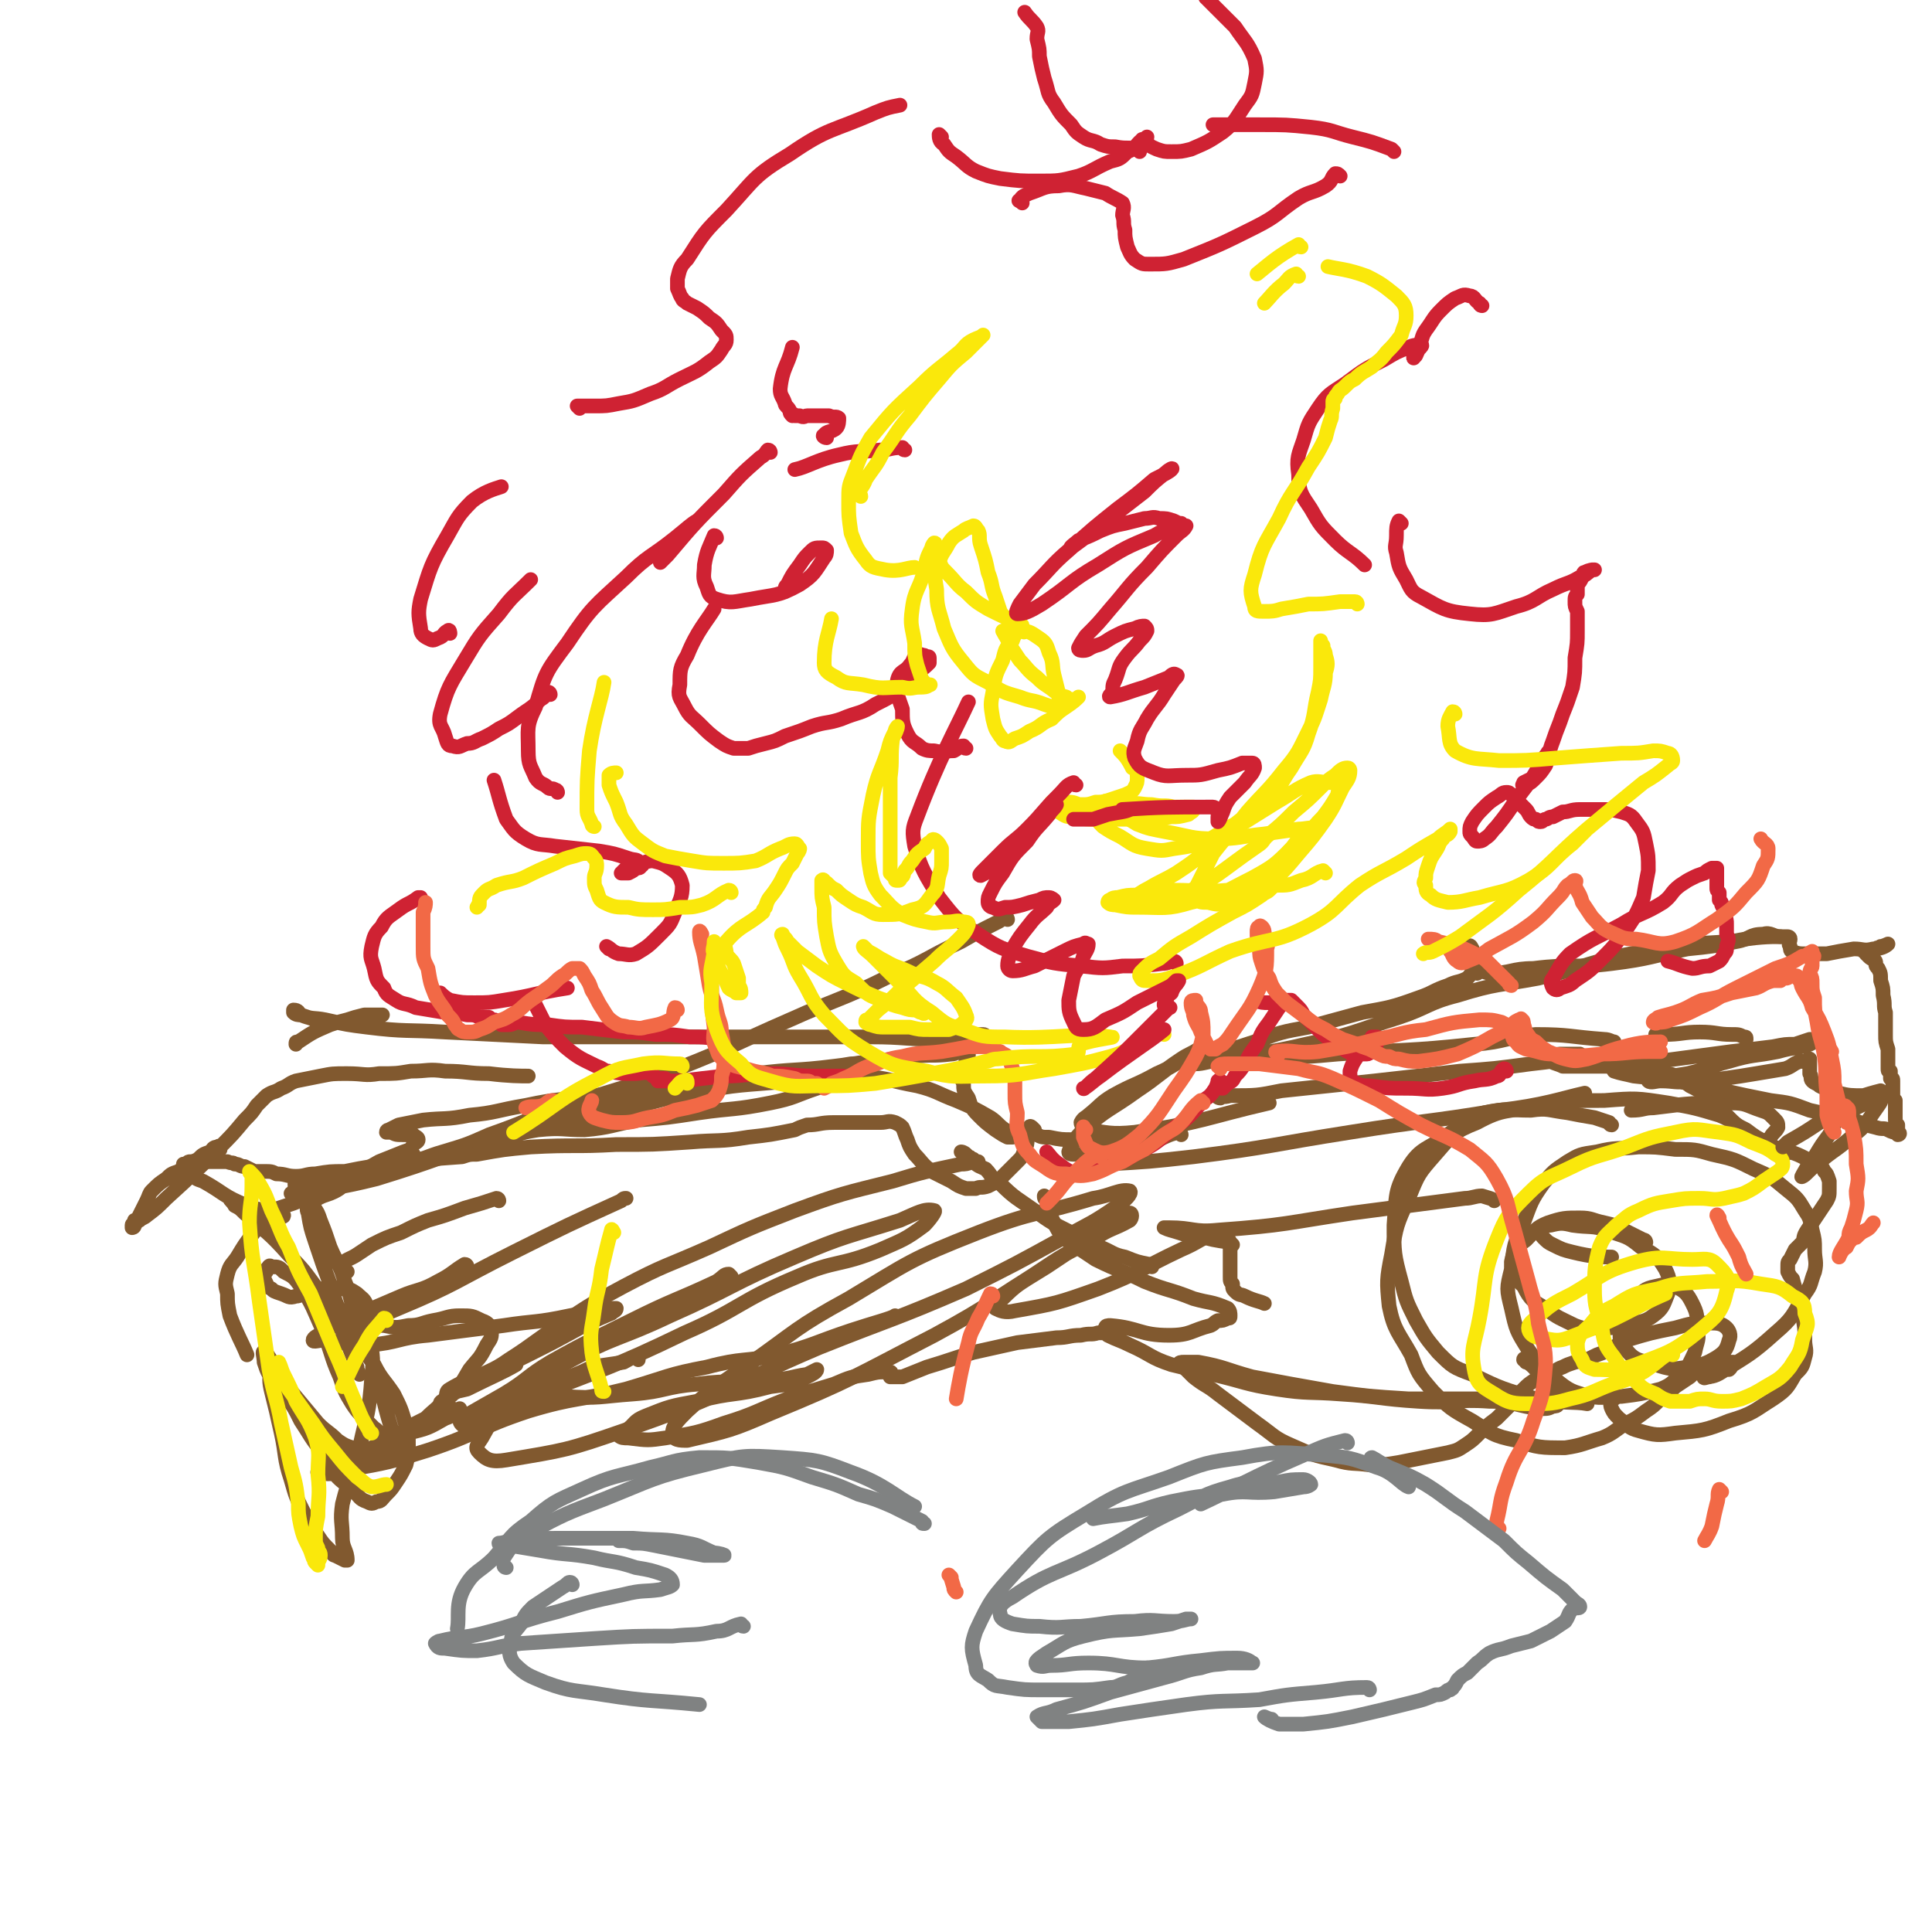 <svg viewBox='0 0 790 790' version='1.1' xmlns='http://www.w3.org/2000/svg' xmlns:xlink='http://www.w3.org/1999/xlink'><g fill='none' stroke='rgb(129,89,47)' stroke-width='6' stroke-linecap='round' stroke-linejoin='round'><path d='M412,376c0,0 0,-1 -1,-1 -1,0 -1,1 -3,2 -8,4 -8,4 -15,8 -15,7 -14,8 -29,14 -20,10 -21,9 -41,18 -23,10 -23,11 -46,20 -21,8 -21,7 -42,14 -18,6 -18,7 -35,13 -9,4 -9,4 -19,7 -7,2 -7,3 -14,4 -4,0 -4,0 -8,0 -1,0 -2,-1 -2,0 1,0 2,2 3,2 4,-1 7,-4 9,-5 '/><path d='M172,475c0,-1 -1,-1 -1,-1 -5,1 -5,1 -10,3 -4,1 -4,1 -8,3 -5,2 -5,1 -9,3 -5,2 -4,3 -9,5 -3,1 -3,1 -5,2 -2,1 -4,2 -4,2 0,0 2,-1 4,-2 1,-1 1,-1 2,-2 1,0 1,0 1,-1 1,-1 1,-1 1,-1 0,-1 -1,-1 -2,-1 -1,0 -1,0 -2,0 -1,-1 -1,-1 -2,-1 -2,0 -2,0 -3,0 -1,0 -1,0 -2,0 -1,0 -1,0 -1,0 -1,0 -1,0 -1,0 -1,0 0,1 0,1 0,1 0,1 0,1 -1,1 -1,1 -1,1 0,1 -1,1 -1,1 1,1 2,1 3,1 16,-4 16,-3 32,-7 26,-8 26,-9 53,-18 19,-6 19,-6 39,-11 18,-4 17,-5 35,-8 16,-3 16,-2 32,-4 11,-2 11,-2 22,-4 7,-1 7,-1 13,-2 3,0 4,-1 6,0 0,0 -1,2 -2,2 -2,2 -3,2 -6,3 -6,3 -6,3 -12,5 -9,3 -9,4 -19,6 -15,3 -15,2 -29,4 -13,2 -13,2 -25,3 -11,2 -11,3 -22,4 -9,0 -9,-1 -19,0 -6,1 -6,1 -11,3 -3,0 -3,0 -5,0 0,1 -1,1 -1,1 4,-2 4,-2 9,-3 15,-4 15,-2 30,-6 20,-4 20,-6 41,-10 20,-4 20,-3 40,-5 15,-2 15,-3 30,-2 11,1 11,2 22,4 8,2 8,3 16,6 7,3 7,3 14,7 3,2 3,3 6,5 2,1 2,2 3,3 0,0 -1,0 -2,0 -2,-1 -2,-1 -5,-3 -4,-3 -4,-3 -7,-6 -3,-3 -3,-4 -4,-7 -2,-3 -2,-3 -2,-6 -1,-2 -1,-2 -1,-4 0,-1 1,-1 1,-3 1,-1 1,-1 1,-3 1,-1 1,-1 1,-2 0,0 0,0 0,-1 -1,0 -1,0 -3,0 -2,0 -2,1 -4,1 -8,1 -8,0 -15,1 -17,2 -17,2 -33,4 -16,2 -16,1 -32,3 -15,2 -15,2 -31,4 -18,3 -18,3 -35,5 -14,2 -14,1 -28,4 -12,2 -12,3 -23,4 -10,2 -10,1 -19,2 -5,1 -5,1 -10,2 -2,1 -2,1 -4,2 0,0 -1,0 -1,1 1,0 1,0 2,0 2,1 2,1 5,1 2,0 2,0 4,0 1,1 2,1 2,2 0,1 -1,1 -2,2 -1,2 -1,2 -4,3 -5,2 -5,2 -10,4 -7,4 -7,4 -14,7 -6,3 -6,3 -12,6 -4,2 -4,2 -9,4 -3,1 -3,1 -6,2 -1,1 -1,1 -3,2 0,0 0,0 -1,1 0,0 0,0 0,1 -3,3 -4,3 -7,7 -3,4 -3,4 -6,9 -2,3 -3,3 -4,7 -1,4 -1,4 0,8 0,4 0,4 1,9 3,8 5,11 7,16 '/><path d='M113,568c0,-1 0,-1 -1,-1 -1,-2 -1,-2 -2,-5 -1,-2 -1,-2 -2,-5 0,-2 -1,-5 0,-4 1,0 2,2 4,5 4,6 4,7 8,12 5,6 5,6 10,12 4,4 4,3 8,7 3,2 3,2 6,3 3,2 3,2 6,4 1,0 3,0 3,0 0,0 -1,-1 -2,-2 0,0 -1,-1 0,-1 1,0 1,1 3,1 1,1 1,1 2,1 1,0 1,0 2,0 1,1 1,0 2,0 1,0 1,0 2,0 0,0 0,0 1,0 0,0 0,1 0,0 0,-1 0,-1 0,-2 -2,-5 -2,-5 -3,-9 -4,-13 -3,-13 -7,-25 -3,-10 -4,-10 -7,-20 -3,-7 -2,-8 -5,-15 -2,-7 -3,-7 -6,-14 -2,-6 -2,-6 -4,-11 -1,-3 -1,-3 -3,-6 0,-1 0,-2 0,-2 -1,-1 -1,0 -2,1 0,2 -1,2 0,4 1,6 1,6 3,12 3,9 3,9 6,17 3,10 3,10 8,18 4,8 5,8 10,15 3,6 4,6 8,12 3,6 3,6 5,13 1,4 1,4 1,8 0,4 0,4 -1,8 -2,4 -2,4 -4,7 -2,3 -2,3 -4,5 -2,2 -2,3 -4,3 -2,1 -2,1 -4,0 -3,-1 -3,-2 -5,-4 -3,-3 -4,-3 -7,-6 -3,-5 -3,-5 -6,-10 -5,-6 -5,-7 -9,-13 -3,-6 -3,-6 -7,-11 -2,-3 -2,-3 -3,-6 -1,-2 -2,-4 -2,-3 -1,2 -1,4 0,8 2,8 2,8 4,17 2,9 1,10 4,19 2,7 2,7 5,13 3,6 3,6 6,10 2,3 2,3 5,6 1,1 1,2 2,2 2,1 2,1 4,2 0,0 1,0 1,0 0,-4 -2,-5 -2,-9 0,-7 -1,-7 0,-14 3,-12 4,-11 7,-23 3,-14 4,-14 5,-29 1,-9 0,-9 -1,-19 0,-5 1,-5 -1,-10 -1,-3 -2,-3 -4,-5 -3,-2 -3,-2 -7,-2 -3,-1 -3,0 -6,0 -3,0 -3,0 -7,1 -3,1 -3,2 -5,2 -3,1 -3,0 -6,-1 -3,-1 -3,-1 -4,-2 -2,-1 -2,-1 -2,-2 -1,-2 -1,-2 -1,-4 1,-1 1,-1 1,-2 1,-1 1,-2 2,-1 3,0 3,0 5,2 4,2 4,2 7,6 5,8 5,9 9,18 4,10 3,10 7,19 2,6 2,6 5,11 2,3 2,3 5,6 2,2 2,2 4,4 2,1 1,2 4,3 2,1 2,1 4,1 3,-1 3,-2 5,-4 4,-2 4,-2 8,-4 4,-4 5,-4 8,-8 6,-5 6,-5 10,-12 4,-5 4,-4 7,-10 2,-3 2,-3 2,-6 -1,-2 -1,-3 -4,-4 -4,-2 -4,-2 -9,-2 -5,0 -5,1 -11,2 -5,1 -5,2 -10,2 -5,1 -5,1 -10,0 -4,0 -4,0 -9,0 -2,-1 -2,-1 -4,-1 -1,0 -2,0 -2,0 0,0 1,0 3,-1 9,-2 9,-1 18,-5 24,-10 23,-11 47,-23 22,-11 22,-11 44,-21 1,-1 1,-1 2,-1 '/><path d='M204,491c0,0 0,-1 -1,-1 -6,2 -6,2 -13,4 -8,3 -8,3 -15,5 -5,2 -5,2 -11,5 -6,2 -6,2 -12,5 -3,2 -3,2 -6,4 -3,2 -5,2 -6,4 -1,1 1,2 2,3 '/><path d='M191,518c0,0 0,-1 -1,-1 -5,3 -5,4 -11,7 -7,4 -8,3 -15,6 -7,3 -7,3 -14,6 -6,2 -6,2 -12,5 -3,2 -3,2 -6,4 -2,1 -4,2 -4,3 0,1 2,0 5,0 9,1 9,2 18,2 12,-1 12,-3 24,-4 15,-2 16,-2 31,-4 13,-2 13,-1 27,-4 6,-1 6,-2 12,-3 3,0 3,0 5,0 1,0 2,0 2,0 0,1 -1,1 -2,2 -7,3 -7,3 -13,6 -11,6 -11,6 -21,11 -10,5 -10,5 -20,9 -6,2 -7,2 -12,5 -2,1 -1,2 -2,4 -1,1 -2,1 -2,2 0,0 1,1 2,1 1,1 1,1 3,1 1,1 1,1 2,1 0,0 1,-1 1,-1 -2,2 -3,3 -6,4 -7,4 -7,4 -15,6 -9,4 -9,4 -18,7 -5,2 -5,3 -10,5 -3,2 -3,2 -6,3 -1,1 -4,1 -3,1 4,1 6,1 12,-1 17,-3 17,-3 33,-8 21,-7 20,-9 41,-16 20,-6 20,-4 40,-9 17,-5 17,-6 33,-9 15,-4 15,-2 29,-5 15,-4 15,-5 30,-10 9,-3 17,-5 18,-6 '/><path d='M261,556c0,0 0,-1 -1,-1 -2,0 -3,1 -5,2 -6,1 -7,1 -13,2 -4,2 -4,2 -9,4 -3,1 -3,1 -6,2 -1,2 -4,2 -3,4 1,1 4,2 7,2 14,1 14,0 28,-1 13,-1 13,-3 26,-4 15,-2 15,0 31,-2 7,0 7,-1 14,-2 2,-1 4,-2 4,-2 0,1 -2,2 -4,3 -7,3 -7,3 -15,4 -15,4 -15,2 -30,6 -11,2 -11,2 -21,6 -5,2 -4,3 -8,6 -2,1 -3,1 -3,2 1,1 2,1 4,1 8,1 8,1 15,0 12,-2 13,-2 24,-6 13,-4 13,-5 26,-10 9,-3 9,-3 19,-6 7,-3 7,-3 14,-4 4,-1 4,-1 7,-1 1,0 2,0 2,0 1,0 0,2 0,2 2,0 3,0 5,0 5,-2 5,-2 10,-4 10,-3 9,-3 19,-6 9,-2 9,-2 18,-4 8,-1 8,-1 16,-2 5,0 5,-1 10,-1 4,-1 4,0 7,-1 2,0 2,0 3,0 '/><path d='M471,518c0,0 0,0 -1,-1 -5,-1 -5,-1 -10,-3 -5,-1 -5,-2 -10,-4 -6,-3 -6,-2 -12,-6 -8,-4 -8,-4 -15,-9 -7,-5 -8,-5 -14,-11 -4,-2 -3,-3 -6,-6 -2,-1 -3,-1 -5,-3 -2,-1 -2,-1 -3,-3 -1,-1 -2,-1 -2,-1 1,0 2,1 3,2 1,0 1,1 2,1 0,1 0,0 1,1 0,0 1,0 1,0 0,1 -1,0 -2,0 -3,1 -3,1 -5,1 -14,3 -15,3 -28,7 -20,5 -21,5 -40,12 -18,7 -18,7 -35,15 -18,8 -18,7 -35,16 -13,7 -13,7 -25,15 -11,7 -11,8 -22,15 -7,5 -8,4 -16,9 -3,2 -3,3 -7,5 0,1 -2,1 -2,0 3,-1 4,-1 8,-2 10,-5 15,-7 20,-10 '/><path d='M299,522c0,0 -1,-1 -1,-1 -2,0 -2,1 -5,3 -17,8 -17,7 -35,16 -16,8 -17,8 -33,17 -10,6 -9,7 -19,13 -7,4 -7,4 -14,8 -2,2 -3,2 -4,3 0,1 2,3 3,2 13,-4 13,-5 25,-11 32,-13 33,-12 64,-27 23,-10 22,-13 46,-23 16,-7 17,-4 34,-11 9,-4 10,-4 18,-10 2,-2 5,-6 4,-6 -4,-1 -7,1 -14,4 -22,7 -22,6 -43,15 -26,11 -26,13 -51,24 -21,10 -22,8 -42,19 -13,8 -13,8 -25,18 -6,5 -6,6 -10,13 -2,3 -3,4 -1,6 3,3 5,4 11,3 24,-4 25,-4 48,-12 41,-14 40,-17 80,-34 30,-12 30,-11 60,-24 20,-10 20,-10 40,-21 11,-6 12,-6 22,-13 3,-2 6,-5 5,-6 -4,-1 -8,2 -15,3 -23,7 -24,5 -47,14 -28,11 -28,12 -53,27 -22,12 -21,13 -41,27 -13,9 -14,9 -25,19 -4,4 -6,6 -6,9 0,3 3,3 6,3 17,-4 18,-4 34,-11 34,-14 34,-15 67,-32 24,-13 23,-14 46,-28 12,-8 12,-8 24,-16 5,-3 6,-4 10,-6 1,0 1,2 0,3 -7,4 -8,3 -15,8 -12,6 -12,6 -24,14 -6,4 -7,4 -13,10 -1,1 -3,3 -3,4 2,1 4,2 8,1 17,-3 17,-3 34,-9 18,-7 17,-8 34,-16 7,-3 7,-4 14,-7 2,0 2,0 4,0 1,0 1,1 1,2 1,2 1,2 1,4 0,3 0,3 0,7 0,2 0,2 0,5 0,2 0,2 1,3 0,2 0,2 1,3 2,2 2,1 4,2 4,2 6,2 8,3 '/><path d='M624,557c0,-1 -1,-2 -1,-1 1,1 2,1 4,3 2,2 2,3 4,5 1,2 1,2 3,4 1,1 1,2 2,3 0,1 1,2 1,3 0,1 -1,1 -2,1 -2,1 -2,1 -5,1 -10,-1 -10,-3 -21,-3 -14,-1 -14,1 -29,0 -16,-1 -16,-2 -32,-3 -13,-1 -13,0 -26,-2 -13,-2 -13,-3 -26,-6 -8,-2 -9,-2 -17,-4 -9,-3 -8,-4 -17,-8 -4,-2 -5,-2 -9,-4 -1,-1 -2,-2 -1,-3 0,-1 1,-1 2,-1 12,1 12,4 24,4 9,0 9,-2 17,-4 2,-1 1,-1 3,-2 2,0 2,0 4,-1 1,0 1,0 1,-1 0,-1 0,-2 -1,-3 -7,-3 -7,-2 -14,-4 -10,-4 -10,-3 -20,-7 -10,-5 -10,-4 -20,-9 -6,-4 -6,-4 -12,-8 -3,-3 -3,-3 -5,-7 -2,-4 -2,-4 -3,-9 -1,-1 -1,-1 -1,-2 '/><path d='M453,472c0,-1 0,-1 -1,-1 -2,0 -2,0 -4,1 -4,0 -4,0 -8,0 -2,0 -3,0 -3,-1 1,-3 2,-5 6,-9 10,-9 11,-8 22,-16 9,-6 9,-7 18,-13 3,-2 4,-2 7,-4 1,-1 3,-1 2,-1 -1,1 -3,2 -6,4 -6,3 -6,4 -13,7 -9,5 -9,4 -18,9 -5,3 -5,4 -10,8 -1,1 -2,1 -3,3 0,1 1,2 2,3 9,1 10,2 20,1 28,-4 29,-6 55,-12 '/><path d='M489,435c0,0 -1,-1 -1,-1 8,-1 9,0 17,-1 21,-1 21,0 42,-2 28,-2 28,-1 56,-4 13,-1 13,-3 25,-4 14,0 14,1 28,2 2,0 3,1 4,1 '/><path d='M718,467c0,-1 -1,-1 -1,-1 -2,-2 -2,-2 -4,-4 -5,-3 -5,-4 -10,-6 -10,-3 -10,-3 -21,-5 -13,-2 -13,-2 -26,-1 -13,0 -14,0 -27,2 -13,3 -14,1 -25,7 -10,4 -10,5 -17,13 -7,8 -7,8 -11,18 -5,11 -5,11 -7,23 -2,10 -2,11 -1,21 2,10 4,11 9,20 3,8 3,8 9,15 7,7 7,7 16,12 8,5 8,6 18,8 9,3 10,3 20,3 7,-1 8,-2 15,-4 5,-2 5,-3 10,-6 4,-2 4,-2 8,-5 3,-2 3,-2 6,-5 3,-2 3,-2 6,-5 3,-2 3,-2 6,-4 2,-2 2,-1 4,-3 1,-1 1,-1 3,-2 1,-1 2,-1 4,-1 1,0 1,0 3,0 1,0 1,0 2,0 1,0 1,0 1,0 1,0 1,0 1,0 0,1 0,1 -1,1 0,1 0,1 -1,2 -1,0 -1,0 -2,0 -1,0 -1,1 -2,1 -1,0 -1,0 -2,1 -1,0 -1,0 -2,1 -1,0 -3,1 -2,0 2,0 4,0 7,-2 11,-7 12,-7 22,-16 7,-6 7,-7 12,-16 3,-4 2,-4 4,-9 1,-4 0,-5 0,-9 0,-4 0,-4 -1,-8 -1,-5 -1,-5 -3,-8 -3,-5 -3,-5 -8,-9 -6,-5 -6,-5 -13,-8 -8,-4 -8,-4 -17,-6 -7,-2 -7,-2 -15,-2 -8,-1 -8,-1 -15,-1 -9,1 -9,0 -17,2 -7,1 -7,1 -12,4 -6,4 -6,4 -10,9 -5,7 -5,8 -8,16 -4,9 -4,9 -5,19 -2,8 -2,8 0,16 2,9 2,9 7,17 5,7 5,7 11,12 6,5 7,5 14,7 6,1 6,0 13,0 8,-1 8,-1 16,-3 5,-2 5,-3 9,-7 3,-3 3,-4 5,-8 1,-5 2,-5 1,-10 0,-5 0,-6 -2,-10 -2,-4 -3,-5 -7,-7 -3,-1 -4,-1 -8,0 -5,1 -5,2 -8,5 -4,4 -5,5 -6,11 -1,5 -1,7 2,10 4,5 6,4 12,6 6,2 7,2 13,1 6,-1 7,-1 12,-4 3,-2 4,-3 5,-7 1,-2 0,-4 -1,-5 -2,-2 -4,-2 -7,-2 -7,0 -7,0 -14,2 -10,2 -10,2 -20,5 -6,3 -6,4 -12,6 -4,2 -4,2 -9,3 -3,1 -3,1 -5,2 -3,1 -3,2 -5,3 -3,1 -3,1 -6,2 -3,2 -3,2 -5,4 -3,3 -3,3 -5,6 -3,3 -3,3 -6,6 -4,3 -4,3 -7,6 -3,3 -3,3 -6,5 -3,2 -3,2 -7,3 -5,1 -5,1 -10,2 -5,1 -5,1 -10,2 -6,1 -6,1 -12,1 -7,-1 -7,0 -14,-2 -9,-2 -9,-2 -18,-6 -7,-3 -7,-4 -14,-9 -8,-6 -8,-6 -16,-12 -5,-4 -5,-3 -10,-7 -2,-2 -2,-2 -4,-4 -1,-1 -2,-1 -2,-1 0,-1 1,-1 2,-1 3,0 3,0 6,0 11,2 11,3 22,6 16,3 16,3 33,6 15,2 15,2 31,3 10,0 10,0 20,0 6,0 6,0 12,0 1,0 1,0 2,-1 '/><path d='M504,509c0,0 0,0 -1,-1 -7,-1 -7,-1 -14,-3 -4,0 -4,0 -7,-1 -3,-1 -4,-1 -6,-2 0,0 1,0 2,0 10,0 10,2 20,1 28,-2 28,-3 55,-7 23,-3 23,-3 46,-6 3,0 4,-1 7,-1 3,1 4,1 5,2 '/><path d='M447,477c0,0 -1,-1 -1,-1 2,-1 3,0 6,0 18,-1 18,-1 36,-3 32,-4 32,-5 64,-10 31,-5 31,-4 61,-9 18,-2 26,-5 35,-7 '/><path d='M499,449c-1,0 -2,-1 -1,-1 1,0 2,1 5,0 11,0 11,0 21,-2 19,-2 19,-2 38,-4 18,-2 18,-2 35,-4 14,-1 14,-1 29,-3 9,-1 9,-1 17,-3 2,0 3,-1 3,-1 -2,0 -4,0 -7,0 -2,0 -2,0 -5,1 -1,1 -1,1 -1,1 0,1 0,1 1,1 2,1 3,1 5,2 3,0 3,0 6,0 9,0 9,0 17,0 10,1 10,1 20,3 5,1 5,2 9,5 4,2 4,2 8,5 4,3 3,4 7,7 4,4 4,4 8,6 4,3 4,3 8,5 2,2 2,1 5,3 2,1 2,1 3,2 '/><path d='M673,508c0,0 0,-1 -1,-1 -4,-2 -4,-2 -8,-4 -3,-2 -4,-2 -8,-3 -5,-1 -5,-2 -10,-2 -6,0 -7,0 -13,2 -5,2 -5,3 -9,7 -4,3 -5,4 -6,9 0,5 1,6 5,10 3,6 4,6 9,9 5,4 6,4 12,7 5,2 5,1 10,1 6,0 6,0 11,-1 6,-2 7,-1 11,-4 4,-3 4,-4 6,-9 1,-4 1,-6 -1,-10 -3,-5 -4,-6 -10,-9 -6,-5 -6,-4 -14,-7 -6,-2 -7,-1 -14,-2 -4,-1 -5,-1 -9,0 -2,0 -3,1 -4,2 0,1 0,2 1,3 2,2 2,2 4,3 4,2 4,2 8,3 8,2 12,2 16,2 '/><path d='M659,460c-1,0 -1,-1 -1,-1 -3,-1 -3,-1 -6,-2 -6,-1 -6,-1 -11,-2 -8,-1 -8,-2 -15,-1 -9,0 -10,-1 -19,1 -8,3 -8,4 -15,9 -8,6 -11,5 -16,13 -6,10 -5,12 -6,24 0,11 0,12 3,23 2,8 2,8 6,16 4,7 4,7 9,13 6,6 6,6 14,9 12,6 13,6 26,10 10,2 16,1 21,2 '/><path d='M660,572c0,0 -1,-2 -1,-1 0,1 -1,3 0,5 1,2 1,2 3,4 4,3 4,4 8,5 7,2 8,2 15,1 11,-1 12,-1 22,-5 10,-3 10,-4 18,-9 6,-4 6,-5 9,-10 3,-3 3,-3 4,-7 1,-3 0,-4 0,-7 0,-5 0,-5 -1,-10 0,-4 -1,-4 -2,-8 -1,-4 -1,-3 -2,-7 -1,-1 -1,-1 -2,-3 0,-1 0,-1 0,-2 0,-2 0,-2 1,-3 1,-2 1,-2 2,-4 1,-1 1,-1 3,-3 1,-2 0,-2 2,-5 2,-3 2,-3 4,-6 2,-3 2,-3 4,-6 1,-2 1,-2 1,-5 0,-2 0,-2 0,-3 -1,-3 -1,-3 -2,-4 -1,-2 -1,-2 -3,-3 -2,-1 -2,-1 -4,-2 -4,-2 -4,-2 -7,-3 -3,-1 -3,-1 -7,-2 -1,0 -1,0 -3,-1 0,0 0,0 0,-1 1,-1 1,-1 2,-2 1,-2 2,-2 3,-4 0,-2 0,-2 -2,-4 -2,-2 -2,-2 -5,-3 -6,-2 -6,-3 -12,-3 -16,0 -16,0 -32,2 -4,0 -4,1 -9,1 '/><path d='M483,464c0,0 0,-1 -1,-1 -5,1 -5,2 -11,4 -4,1 -5,0 -9,0 -6,0 -6,0 -12,0 -5,-1 -5,-1 -11,-1 -5,0 -5,0 -10,-1 -3,0 -3,0 -5,-1 -1,-1 -1,-2 -1,-2 -1,-1 -1,-1 -1,-1 0,0 -1,-1 -1,0 0,0 0,1 0,2 0,1 0,1 -1,3 0,2 0,2 -1,4 -1,3 -1,3 -3,5 -2,2 -2,2 -4,4 -2,2 -2,2 -4,4 -2,1 -2,1 -4,2 -3,1 -3,0 -5,1 -2,0 -2,0 -4,0 -3,-1 -3,-1 -6,-3 -4,-2 -4,-2 -8,-4 -4,-3 -4,-4 -7,-7 -2,-3 -2,-3 -3,-6 -1,-2 -1,-3 -2,-5 -1,-1 -1,-1 -3,-2 -3,-1 -3,0 -6,0 -3,0 -3,0 -6,0 -7,0 -7,0 -13,0 -6,0 -6,1 -11,1 -3,1 -3,1 -5,2 -10,2 -10,2 -19,3 -12,2 -12,1 -24,2 -15,1 -15,1 -30,1 -17,1 -17,0 -35,1 -11,1 -11,1 -22,3 -3,0 -3,0 -6,1 -14,1 -14,1 -28,3 -10,1 -10,1 -20,3 -6,0 -6,0 -12,1 -4,0 -4,1 -8,1 -4,0 -4,-1 -8,-1 -2,-1 -2,-1 -5,-1 -2,0 -2,0 -4,0 -2,-1 -2,-1 -4,-2 -2,0 -2,-1 -4,-1 -1,-1 -1,0 -3,-1 -2,0 -2,0 -4,0 -2,0 -2,0 -4,0 -2,0 -2,0 -4,0 -1,0 -1,0 -3,0 -1,0 -1,0 -2,1 0,0 -1,0 -1,0 0,0 0,0 0,1 0,1 1,1 2,2 3,3 3,3 6,4 9,5 8,6 18,10 5,2 5,1 10,3 2,1 2,1 4,1 1,1 1,0 1,0 -1,0 -2,0 -3,0 -3,-1 -3,-1 -5,-1 -3,-1 -3,-1 -6,-2 -3,-1 -3,-1 -6,-3 -1,0 -2,-1 -2,-1 0,1 1,1 2,3 2,1 2,1 4,3 9,8 10,8 18,17 8,8 7,8 14,17 3,4 3,4 5,9 3,5 3,5 5,10 2,5 2,5 4,10 0,1 0,1 1,3 '/></g>
<g fill='none' stroke='rgb(250,232,11)' stroke-width='6' stroke-linecap='round' stroke-linejoin='round'><path d='M152,586c0,0 -1,0 -1,-1 -3,-5 -3,-5 -5,-10 -5,-11 -4,-11 -9,-22 -5,-12 -5,-12 -10,-24 -5,-9 -5,-9 -9,-19 -4,-7 -3,-7 -7,-15 -2,-5 -2,-6 -5,-11 -1,-2 -2,-3 -4,-5 0,0 0,1 1,1 0,2 0,2 0,5 0,7 -1,7 -1,15 1,16 2,16 4,32 2,14 2,14 4,28 2,11 3,11 5,22 2,9 2,9 4,18 2,7 2,7 3,15 0,4 0,4 1,9 1,4 1,4 3,8 1,2 1,2 2,5 1,1 0,1 1,2 1,1 1,1 1,1 0,0 0,0 0,-1 0,-1 1,-1 1,-3 0,-2 -1,-1 -1,-3 -1,-2 -1,-2 -1,-4 0,-4 0,-4 1,-9 0,-8 1,-8 0,-17 0,-8 1,-8 -1,-15 -3,-8 -4,-8 -8,-15 -2,-5 -2,-5 -5,-11 -1,-2 -1,-3 -2,-5 0,0 -1,1 -1,2 2,4 3,5 5,9 5,7 5,7 10,14 4,6 4,6 9,12 4,5 4,5 9,10 3,2 3,3 6,4 3,0 4,-1 6,-1 '/><path d='M684,554c0,-1 0,-2 -1,-1 -5,3 -5,4 -11,8 -6,3 -6,3 -13,5 -8,3 -8,4 -17,6 -7,2 -8,2 -16,2 -7,0 -9,0 -15,-4 -5,-3 -7,-4 -8,-9 -2,-10 0,-11 2,-22 3,-16 1,-17 7,-32 4,-10 5,-11 13,-19 7,-7 8,-6 18,-11 10,-5 11,-4 22,-8 10,-4 10,-4 20,-6 9,-2 9,-1 18,0 7,1 7,1 13,4 5,2 6,2 10,5 2,1 3,2 3,4 0,2 -1,2 -2,3 -3,2 -3,2 -6,4 -4,3 -4,3 -8,5 -3,1 -4,1 -8,2 -5,1 -5,0 -10,0 -6,0 -6,0 -12,1 -6,1 -7,1 -13,4 -5,2 -5,3 -9,6 -4,4 -5,4 -7,9 -2,8 -2,9 -2,17 0,8 1,8 3,16 1,6 1,7 5,12 3,5 3,5 8,9 4,4 4,4 9,6 3,2 3,2 6,3 2,0 2,0 3,0 3,0 3,0 5,0 3,-1 3,-1 6,-1 3,0 3,1 7,1 4,0 4,0 8,-1 5,-2 5,-2 10,-5 5,-3 6,-3 10,-8 3,-5 4,-5 5,-11 2,-6 3,-6 1,-11 0,-4 -1,-5 -5,-7 -5,-4 -6,-4 -13,-5 -11,-2 -11,-1 -22,-1 -10,1 -11,0 -20,3 -10,2 -10,2 -18,7 -6,3 -6,3 -10,8 -3,3 -4,3 -5,7 0,3 0,4 2,7 1,3 2,3 5,4 8,0 9,1 17,-2 13,-5 15,-5 26,-14 7,-6 9,-7 11,-16 2,-5 0,-7 -4,-11 -3,-3 -5,-2 -10,-2 -11,0 -12,-2 -23,1 -14,4 -14,6 -26,13 -8,4 -8,4 -14,9 -2,2 -4,3 -4,5 0,2 2,4 5,4 6,1 7,2 14,-1 19,-7 23,-11 37,-17 '/></g>
<g fill='none' stroke='rgb(129,89,47)' stroke-width='6' stroke-linecap='round' stroke-linejoin='round'><path d='M403,424c0,0 0,-1 -1,-1 -8,0 -8,1 -17,2 -15,0 -15,-1 -29,-1 -20,0 -20,0 -41,0 -23,0 -23,0 -47,0 -23,0 -23,0 -46,0 -20,-1 -20,-1 -40,-2 -16,-1 -16,0 -32,-2 -8,-1 -8,-1 -17,-3 -5,-1 -5,0 -10,-2 -1,0 -2,0 -3,-1 0,0 0,-1 0,-1 2,0 2,1 3,2 3,1 3,1 6,2 4,1 5,1 9,1 4,1 4,0 7,0 4,0 4,0 7,-1 2,-1 2,-1 3,-2 1,0 2,0 1,0 0,0 -1,0 -3,0 -2,0 -2,0 -4,0 -4,1 -4,1 -7,2 -4,1 -4,1 -7,2 -7,3 -7,3 -13,7 -1,0 -1,0 -1,1 '/><path d='M90,470c0,-1 0,-2 -1,-1 -2,0 -2,1 -3,2 -3,1 -3,1 -5,3 -4,2 -4,2 -8,5 -3,1 -3,1 -5,3 -3,2 -3,2 -6,5 -1,1 -1,2 -2,4 -1,2 -1,2 -2,4 -1,2 -1,2 -2,4 -1,1 0,1 -1,2 0,1 -1,1 -1,1 0,0 0,0 0,-1 0,-1 1,0 1,-1 0,-1 0,-1 0,-1 0,0 1,1 1,0 1,0 1,0 1,0 1,-1 2,-1 3,-2 4,-3 4,-3 8,-7 11,-10 11,-10 21,-20 6,-6 6,-6 11,-12 3,-3 3,-3 5,-6 2,-2 2,-2 4,-4 3,-2 3,-1 6,-3 3,-1 3,-2 6,-3 5,-1 5,-1 10,-2 5,-1 5,-1 11,-1 7,0 7,1 13,0 7,0 7,0 13,-1 7,0 7,-1 14,0 9,0 9,1 18,1 8,1 13,1 16,1 '/><path d='M604,398c0,-1 0,-2 -1,-1 -1,0 -1,1 -3,3 -4,2 -4,1 -8,3 -6,2 -6,3 -12,5 -11,4 -12,4 -23,6 -11,3 -11,3 -22,6 -11,2 -11,2 -22,6 -6,2 -6,2 -13,4 -4,2 -4,2 -8,4 -1,1 -4,1 -3,1 3,0 5,-1 11,-2 17,-3 17,-2 34,-6 19,-4 19,-5 38,-11 12,-4 12,-6 24,-9 16,-5 17,-4 33,-7 21,-5 21,-7 43,-11 18,-3 18,-3 36,-4 10,-2 16,-2 20,-2 '/><path d='M602,388c0,0 -1,-2 -1,-1 -1,1 -2,2 -2,4 0,1 0,2 2,3 3,2 4,3 8,4 9,0 9,-2 18,-2 16,-2 16,0 32,-2 16,-2 16,-3 31,-6 10,-1 10,-1 20,-3 6,-1 5,-3 11,-3 3,-1 4,1 7,1 1,0 2,0 3,0 0,0 1,0 1,1 0,1 -1,2 0,3 0,1 0,2 1,2 2,1 3,1 5,1 5,0 5,0 9,0 5,-1 5,-1 11,-2 4,0 4,1 8,0 3,0 5,-1 6,-2 0,0 -2,1 -3,1 -1,1 -1,0 -2,1 -1,0 -1,1 -2,1 -1,1 -1,0 -2,0 0,0 -1,0 -1,0 0,0 1,0 1,1 1,1 1,1 1,1 1,1 1,1 2,1 1,1 1,1 1,2 0,1 0,1 1,2 1,2 1,2 1,5 1,3 1,3 1,6 1,4 0,4 1,7 0,4 0,4 0,9 0,3 0,3 1,6 0,2 0,2 0,4 0,1 0,1 0,3 0,1 0,1 0,1 0,1 0,1 1,1 0,0 0,0 0,1 0,0 0,0 0,0 0,1 0,1 0,2 1,0 1,0 1,1 0,1 0,1 0,2 0,2 0,2 0,3 0,2 0,2 1,3 0,2 0,2 0,4 0,2 0,2 0,3 0,2 0,2 1,3 0,1 0,1 0,2 0,0 0,0 0,1 1,0 1,1 0,1 0,0 0,0 0,-1 -2,0 -2,0 -4,-1 -2,-1 -2,0 -5,-1 -4,-1 -4,-1 -9,-3 -9,-2 -9,-2 -18,-4 -8,-3 -8,-3 -16,-4 -10,-2 -10,-2 -19,-4 -11,-2 -11,-3 -22,-4 -7,-2 -7,-1 -15,-2 -4,-1 -5,-1 -8,-2 -1,-1 1,-1 2,-2 8,-1 8,-1 16,-2 15,-2 15,-2 30,-4 9,-1 9,-1 17,-2 5,-1 5,-1 9,-1 3,-1 3,-1 6,-2 1,0 3,0 3,0 0,0 -1,1 -3,2 -6,2 -6,1 -13,3 -10,2 -10,1 -20,4 -8,2 -8,3 -17,5 -6,1 -6,1 -13,2 -1,1 -3,1 -3,1 1,1 3,0 5,0 6,0 6,1 12,0 7,0 7,0 14,-1 7,-1 7,-1 13,-2 6,-1 6,-1 12,-2 3,-1 3,-2 6,-3 1,0 1,0 2,0 1,0 1,-1 2,-1 0,1 0,2 0,3 0,2 0,2 0,3 1,1 0,2 1,3 1,1 2,1 3,2 4,2 4,2 8,3 4,1 5,1 10,1 3,-1 7,-2 7,-2 0,1 -3,1 -6,2 -3,2 -3,1 -5,3 -3,2 -3,2 -5,5 -3,3 -3,4 -5,8 -3,4 -3,4 -6,9 -1,2 -1,2 -3,4 -1,2 -3,5 -2,4 1,0 3,-3 6,-5 7,-6 7,-5 14,-11 5,-4 5,-4 9,-10 2,-3 4,-5 3,-6 0,-1 -2,0 -4,1 -4,2 -4,2 -8,4 -6,2 -7,2 -13,5 -6,4 -6,4 -13,8 -1,1 -1,1 -2,2 '/><path d='M714,425c0,-1 0,-1 -1,-1 -2,-1 -2,-1 -5,-1 -6,0 -6,-1 -13,-1 -7,0 -7,1 -15,1 -1,0 -1,0 -3,0 '/></g>
<g fill='none' stroke='rgb(242,105,70)' stroke-width='6' stroke-linecap='round' stroke-linejoin='round'><path d='M749,430c0,0 -1,-2 -1,-1 -1,2 0,2 0,5 0,4 0,4 0,8 0,2 -1,2 0,5 0,4 0,4 0,7 0,2 0,2 1,4 0,3 1,5 1,5 -1,-1 -2,-3 -3,-7 0,-4 0,-4 0,-9 -1,-8 0,-8 -1,-15 -1,-7 -2,-7 -3,-14 -1,-5 -1,-5 -1,-10 -1,-3 -1,-3 -1,-6 0,-2 0,-2 -1,-4 0,-2 1,-2 1,-3 0,-2 0,-2 0,-3 1,-1 1,-1 0,-2 0,0 0,-1 0,-1 -2,1 -2,2 -4,2 -5,3 -5,3 -11,5 -8,4 -8,4 -16,8 -8,4 -8,5 -15,8 -6,3 -6,3 -12,5 -2,1 -3,1 -5,1 -1,1 -2,0 -2,0 0,-1 1,-1 2,-2 3,-1 4,-1 7,-2 6,-2 6,-3 11,-5 6,-1 6,-1 12,-3 5,-1 5,-1 10,-2 3,-1 3,-2 7,-3 1,0 1,0 3,0 0,-1 0,-1 1,-1 0,-1 0,-1 1,-1 0,0 -1,1 0,1 1,0 1,0 2,-1 1,0 1,0 2,0 1,0 1,0 1,1 2,2 1,2 2,4 2,4 3,4 4,8 3,5 3,5 5,10 2,5 2,6 3,11 1,5 1,5 1,10 1,4 1,4 2,8 0,3 0,3 1,6 1,1 2,2 2,2 0,0 0,0 -1,-1 0,-1 0,-1 -1,-2 0,-1 1,-1 1,-3 0,0 -1,-1 -1,-1 1,0 2,0 2,1 1,0 1,1 1,2 0,1 0,1 0,2 1,3 1,3 2,7 1,6 1,6 1,12 1,6 1,6 0,11 0,4 1,4 0,8 -1,4 -1,4 -2,7 -1,2 -1,2 -1,4 -2,4 -4,6 -4,8 0,0 1,-3 3,-4 1,-2 1,-2 2,-3 1,-1 1,-1 2,-1 2,-2 2,-2 4,-3 2,-1 2,-2 3,-3 '/></g>
<g fill='none' stroke='rgb(207,34,51)' stroke-width='6' stroke-linecap='round' stroke-linejoin='round'><path d='M346,441c0,0 0,-1 -1,-1 -2,0 -2,0 -4,0 -4,0 -4,0 -8,0 -9,0 -9,-1 -19,-1 -9,0 -9,1 -18,1 -9,1 -9,1 -17,2 -3,0 -3,0 -7,0 -1,0 -1,0 -3,0 0,-1 0,-1 0,-1 1,0 2,0 3,0 '/><path d='M267,440c0,-1 0,-1 -1,-1 -3,-1 -3,0 -7,0 -5,0 -5,0 -10,-1 -2,0 -2,-1 -5,-2 -6,-3 -7,-3 -13,-8 -4,-4 -4,-4 -8,-9 -2,-4 -3,-6 -4,-8 '/><path d='M294,426c0,0 0,-1 -1,-1 -5,-1 -5,-1 -11,-1 -7,-1 -7,-1 -14,-1 -7,-1 -7,-1 -13,-1 -9,-1 -9,-1 -17,-2 -7,0 -7,0 -14,-1 -6,0 -6,0 -12,-1 -2,0 -2,1 -4,1 -1,0 -1,0 -3,0 0,-1 0,-1 -1,-1 -1,0 -1,-1 -2,-1 -1,0 -1,0 -2,-1 -2,0 -2,0 -4,0 -2,-1 -2,-1 -5,-1 -5,-1 -5,-1 -9,-1 -6,-1 -6,-1 -12,-2 -4,-2 -5,-1 -8,-3 -3,-2 -4,-2 -5,-5 -3,-3 -3,-3 -4,-8 -1,-4 -2,-4 -1,-9 1,-4 1,-5 4,-8 2,-4 3,-4 7,-7 4,-3 4,-2 8,-5 1,0 1,0 1,0 '/><path d='M181,407c0,0 -1,-1 -1,-1 1,1 2,2 4,3 5,1 5,1 10,1 6,0 6,0 12,-1 13,-2 13,-3 26,-5 0,0 0,0 0,0 '/><path d='M249,388c0,0 -1,-1 -1,-1 2,1 2,2 5,3 3,0 4,1 7,0 5,-3 5,-3 10,-8 4,-4 4,-4 6,-9 2,-5 3,-6 3,-11 -1,-4 -2,-5 -5,-7 -3,-2 -3,-2 -7,-3 -3,0 -3,1 -6,1 -3,1 -3,1 -5,2 0,0 0,0 -1,1 0,0 -1,1 -1,1 1,0 1,0 3,0 2,-1 2,-1 3,-2 1,0 2,0 2,-1 1,0 1,-1 0,-1 -2,-2 -2,-1 -5,-2 -6,-2 -6,-2 -12,-3 -9,-1 -9,-1 -18,-2 -6,-1 -7,0 -12,-3 -5,-3 -5,-4 -8,-8 -3,-8 -3,-10 -5,-16 '/><path d='M228,324c0,0 0,-1 -1,-1 -1,-1 -2,0 -3,-1 -2,-2 -3,-1 -5,-4 -2,-5 -3,-5 -3,-11 0,-9 -1,-10 3,-18 4,-14 4,-14 13,-26 10,-15 11,-15 24,-27 9,-9 10,-8 20,-16 5,-4 7,-6 9,-7 '/><path d='M293,220c0,0 0,-1 -1,-1 -2,5 -3,6 -4,12 0,4 -1,5 1,9 1,3 1,4 4,5 6,2 7,1 14,0 10,-2 11,-1 20,-6 6,-4 6,-5 10,-11 1,-1 1,-2 1,-3 -1,-1 -1,-1 -2,-1 -3,0 -3,0 -5,2 -2,2 -2,2 -4,5 -3,4 -3,4 -5,8 -1,1 -1,1 -1,3 '/><path d='M370,184c-1,0 -1,-1 -1,-1 -5,0 -5,1 -9,1 -9,1 -9,0 -17,2 -9,2 -13,5 -18,6 '/><path d='M315,185c0,0 0,-1 -1,-1 -1,1 -1,2 -3,3 -8,7 -8,7 -15,15 -12,12 -12,12 -23,25 -2,2 -2,2 -3,3 '/><path d='M225,284c0,0 0,-1 -1,-1 -1,1 -1,2 -3,3 -4,4 -5,4 -9,7 -4,3 -4,3 -8,5 -3,2 -3,2 -7,4 -3,1 -3,2 -6,2 -3,1 -3,2 -6,1 -2,0 -2,-1 -3,-4 -1,-4 -3,-4 -2,-9 3,-11 4,-12 10,-22 6,-10 6,-10 14,-19 6,-8 6,-7 13,-14 0,0 0,0 0,0 '/><path d='M184,259c0,0 0,-2 -1,-1 -2,1 -1,2 -4,3 -2,1 -2,1 -4,0 -2,-1 -3,-2 -3,-4 -1,-6 -1,-7 0,-12 4,-13 4,-14 11,-26 4,-7 4,-8 10,-14 5,-4 9,-5 12,-6 '/><path d='M237,167c0,0 -1,-1 -1,-1 2,0 3,0 7,0 5,0 5,0 10,-1 6,-1 6,-1 13,-4 6,-2 6,-3 12,-6 6,-3 7,-3 12,-7 3,-2 3,-2 5,-5 1,-2 2,-2 2,-4 0,-2 0,-2 -2,-4 -2,-3 -2,-3 -5,-5 -2,-2 -2,-2 -5,-4 -2,-1 -2,-1 -4,-2 -1,-1 -2,-1 -2,-2 -1,-1 -1,-2 -2,-4 0,-2 0,-2 0,-4 1,-4 1,-5 4,-8 7,-11 7,-11 16,-20 12,-13 11,-14 26,-23 16,-11 17,-9 35,-17 5,-2 5,-2 10,-3 '/><path d='M524,411c0,0 0,-1 -1,-1 -2,0 -2,1 -4,0 -3,0 -3,0 -6,-1 '/><path d='M481,394c0,0 0,-1 -1,-1 -2,0 -2,1 -5,1 -8,1 -8,1 -16,1 -8,1 -8,1 -17,0 -11,-1 -11,-1 -22,-4 -10,-3 -11,-3 -20,-9 -9,-6 -9,-6 -16,-15 -6,-10 -7,-11 -10,-21 -1,-6 -1,-7 1,-12 9,-24 16,-36 21,-47 '/><path d='M395,306c-1,0 -1,-1 -1,-1 -2,0 -2,1 -4,2 -4,0 -4,1 -8,0 -2,0 -3,0 -5,-1 -3,-3 -4,-2 -6,-6 -2,-4 -2,-5 -2,-10 -2,-6 -3,-7 -2,-12 1,-4 3,-3 5,-6 2,-2 1,-3 3,-4 1,-1 2,0 3,0 1,1 2,0 2,1 0,1 0,1 0,2 -2,2 -2,2 -5,4 -3,3 -3,3 -6,6 -5,4 -5,4 -11,7 -6,4 -7,3 -14,6 -6,2 -6,1 -12,3 -5,2 -5,2 -11,4 -4,2 -4,2 -8,3 -4,1 -4,1 -7,2 -3,0 -3,0 -6,0 -3,-1 -3,-1 -6,-3 -4,-3 -4,-3 -8,-7 -3,-3 -4,-3 -6,-7 -2,-4 -3,-4 -2,-9 0,-6 0,-7 3,-12 4,-10 8,-14 11,-19 '/><path d='M338,179c-1,0 -2,-1 -1,-1 1,-2 3,-1 5,-3 1,-1 1,-3 1,-4 -1,-1 -2,0 -4,-1 -2,0 -3,0 -5,0 -2,0 -2,0 -4,0 -1,0 -1,1 -3,0 -1,0 -1,0 -2,0 0,-1 -1,0 -1,0 -1,-1 -1,-1 -1,-2 -1,-2 -2,-2 -2,-3 -1,-3 -2,-3 -2,-6 1,-9 3,-9 5,-17 '/><path d='M418,83c-1,-1 -2,-1 -1,-1 1,-2 2,-2 4,-3 6,-2 6,-3 12,-3 5,-1 6,0 11,1 4,1 4,1 8,2 3,2 4,2 7,4 1,2 0,3 0,5 1,3 0,3 1,6 0,3 0,3 1,7 1,2 1,3 3,5 3,2 3,2 6,2 7,0 7,0 14,-2 15,-6 15,-6 29,-13 10,-5 9,-6 18,-12 5,-3 6,-2 11,-5 3,-2 2,-3 4,-5 1,0 1,0 2,1 '/><path d='M570,62c-1,-1 -1,-1 -1,-1 -8,-3 -8,-3 -16,-5 -8,-2 -8,-3 -17,-4 -10,-1 -10,-1 -21,-1 -10,0 -14,0 -19,0 '/><path d='M466,62c0,-1 0,-1 -1,-1 -4,-1 -4,0 -9,-1 -3,0 -3,0 -6,-1 -3,-2 -4,-1 -7,-3 -3,-2 -3,-2 -5,-5 -4,-4 -4,-4 -7,-9 -3,-4 -2,-4 -4,-10 -1,-4 -1,-4 -2,-9 0,-3 0,-3 -1,-7 0,-3 1,-3 0,-5 -2,-3 -3,-3 -5,-6 '/><path d='M385,56c0,0 -1,-1 -1,-1 0,1 0,3 2,4 2,3 2,3 5,5 4,3 4,4 8,6 5,2 5,2 10,3 8,1 8,1 16,1 8,0 8,0 16,-2 6,-2 6,-3 13,-6 4,-1 4,-1 7,-4 3,-1 3,-2 5,-4 1,-1 1,0 1,-1 1,0 2,-1 2,-1 0,0 -1,1 0,2 1,2 2,2 4,3 3,1 3,1 6,1 4,0 4,0 8,-1 7,-3 7,-3 13,-7 5,-4 5,-5 9,-11 3,-4 3,-4 4,-9 1,-5 1,-5 0,-10 -3,-7 -4,-7 -8,-13 -4,-4 -4,-4 -8,-8 -2,-2 -2,-2 -4,-4 0,-1 0,-1 0,-2 '/><path d='M606,125c0,0 -1,0 -1,-1 -2,-1 -2,-3 -4,-3 -3,-1 -3,0 -6,1 -3,2 -3,2 -6,5 -3,3 -3,4 -6,8 -2,3 -1,3 -3,7 -1,1 -1,1 -1,3 -1,1 -1,2 -1,1 1,0 1,-1 2,-3 1,-1 2,-2 1,-2 -1,0 -3,0 -5,1 -5,2 -5,2 -10,5 -8,4 -8,4 -16,10 -6,4 -7,4 -11,10 -4,6 -4,6 -6,13 -2,6 -3,7 -2,14 0,7 1,8 5,14 4,7 4,7 10,13 5,5 7,5 12,10 '/><path d='M573,214c0,0 -1,-1 -1,-1 -1,2 -1,3 -1,6 0,4 -1,4 0,7 1,6 1,6 4,11 2,4 2,5 6,7 9,5 10,6 20,7 9,1 10,0 19,-3 8,-2 8,-4 15,-7 6,-3 6,-2 11,-5 3,-1 2,-1 5,-3 0,0 1,0 1,0 -1,0 -2,0 -4,1 -1,0 0,1 -1,2 -1,2 -1,2 -2,3 0,2 0,2 0,4 -1,1 -1,1 -1,3 0,2 0,2 1,4 0,4 0,4 0,8 0,5 0,5 -1,11 0,6 0,6 -1,12 -2,6 -2,6 -4,11 -2,6 -2,5 -4,11 -2,5 -1,5 -3,10 -2,3 -2,3 -4,5 -2,2 -2,2 -4,3 0,0 -1,0 -1,0 -1,0 0,0 0,-1 2,-1 2,-1 4,-2 1,-2 1,-2 2,-4 1,-2 1,-2 2,-3 0,-1 1,-1 1,-2 1,-1 1,-2 1,-1 -2,2 -2,3 -4,6 -4,7 -4,6 -9,13 -4,6 -4,6 -8,11 -3,3 -2,3 -5,5 -1,1 -2,1 -3,1 -1,0 -1,-1 -2,-2 -1,-1 -1,-1 -1,-2 0,-2 0,-2 1,-4 2,-3 2,-3 5,-6 2,-2 2,-2 5,-4 2,-1 2,-2 4,-2 1,0 1,0 2,1 2,1 2,1 3,3 1,1 1,1 3,3 1,1 1,2 2,3 1,1 1,1 2,1 1,1 1,1 2,1 1,0 1,-1 2,-1 1,0 1,-1 3,-1 2,-1 2,-1 4,-2 3,0 3,-1 7,-1 4,0 4,0 8,0 4,0 5,0 9,1 3,1 4,1 6,4 3,4 3,4 4,9 1,5 1,5 1,11 -1,5 -1,5 -2,11 -3,7 -3,7 -7,13 -5,7 -5,7 -11,13 -4,4 -4,4 -10,8 -2,2 -3,2 -6,3 -1,1 -2,1 -3,0 -1,-2 -1,-3 0,-4 3,-5 3,-6 7,-10 10,-7 10,-6 21,-12 8,-5 9,-4 17,-9 4,-3 3,-4 7,-7 3,-2 3,-2 5,-3 2,-1 2,-1 5,-2 1,-1 1,-1 3,-2 1,0 1,0 2,0 0,1 0,1 0,2 0,2 0,2 0,3 0,1 0,1 0,3 0,1 0,1 1,2 0,2 0,2 0,3 1,1 1,1 1,2 1,2 1,2 1,4 1,2 1,2 1,4 0,2 0,2 0,4 1,2 1,2 0,5 0,2 0,2 -1,3 -1,2 -1,2 -2,3 -2,1 -2,1 -4,2 -4,0 -4,1 -7,1 -5,-1 -6,-2 -10,-3 '/><path d='M616,438c0,0 0,-1 -1,-1 -2,1 -1,3 -3,3 -4,2 -5,1 -9,2 -7,1 -6,2 -13,3 -7,1 -7,0 -15,0 -7,0 -7,0 -15,-1 -3,0 -4,0 -7,-2 -1,-1 -1,-2 -1,-4 1,-3 1,-3 3,-6 1,-2 2,-2 3,-5 2,-1 2,-1 3,-3 1,0 1,0 1,0 1,0 1,0 1,0 0,1 0,1 0,2 0,1 0,1 -1,2 -1,1 -1,1 -1,2 -1,0 -1,1 -2,1 -1,0 -1,0 -2,0 -2,0 -2,0 -4,0 -4,-2 -4,-2 -7,-5 -4,-2 -4,-2 -8,-6 -2,-2 -2,-2 -5,-5 -1,-2 -1,-2 -3,-4 -1,-1 -1,-1 -2,-2 -1,0 -1,0 -2,0 -2,1 -2,1 -3,3 -2,3 -2,3 -4,6 -3,4 -3,4 -5,9 -3,4 -3,4 -5,8 -2,3 -2,3 -4,5 -1,2 -1,2 -3,3 -1,1 -1,1 -2,2 -1,0 -1,0 -1,-1 -1,0 0,0 0,-1 0,-1 0,-2 -1,-1 0,0 0,1 -1,3 -2,3 -2,3 -5,5 -6,7 -6,7 -13,12 -7,6 -7,6 -15,10 -6,4 -6,3 -12,5 -5,2 -6,3 -11,3 -4,-1 -4,-1 -8,-4 -3,-2 -4,-4 -5,-5 '/></g>
<g fill='none' stroke='rgb(242,105,70)' stroke-width='6' stroke-linecap='round' stroke-linejoin='round'><path d='M444,462c-1,0 -1,-2 -1,-1 0,1 0,2 0,4 1,2 1,3 2,4 4,2 5,3 9,2 6,-2 7,-3 12,-7 8,-8 8,-9 14,-18 5,-7 5,-7 9,-14 2,-4 2,-5 3,-9 0,-5 0,-5 -1,-9 0,-2 -1,-2 -2,-4 0,0 0,-1 0,-1 -1,0 -2,0 -2,1 0,3 1,3 1,5 1,4 2,4 3,7 1,2 1,2 2,4 1,2 1,2 2,3 1,0 1,0 2,0 1,-1 1,-1 3,-2 2,-2 2,-2 4,-5 6,-9 7,-9 11,-18 3,-7 3,-8 3,-16 1,-3 0,-3 -1,-6 0,-1 0,-2 -1,-3 0,0 -1,-1 -1,0 -1,0 -1,1 -1,2 0,3 0,3 1,6 0,4 0,4 1,7 1,3 1,3 3,6 1,3 1,3 3,6 2,2 2,2 4,4 4,3 4,3 8,6 4,3 4,3 8,5 3,2 3,2 7,4 3,1 3,1 6,2 2,1 2,1 5,2 2,1 2,1 4,2 2,1 2,1 4,1 2,1 2,1 4,1 4,1 4,1 8,1 8,-1 8,-1 16,-3 7,-3 7,-3 14,-7 4,-2 4,-2 8,-4 1,-2 1,-2 3,-3 1,0 1,-1 1,0 1,0 1,1 1,2 1,2 0,2 1,3 2,3 2,3 4,4 2,2 2,2 5,4 3,1 3,2 7,3 4,1 4,1 9,0 7,-2 7,-3 15,-5 7,-2 11,-2 15,-2 '/><path d='M594,390c0,0 -1,-1 -1,-1 1,1 1,3 3,4 1,1 2,1 4,0 5,-2 5,-2 9,-5 9,-5 10,-5 18,-11 6,-5 5,-5 10,-10 3,-3 2,-3 4,-5 2,-1 2,-2 3,-2 1,0 0,1 0,2 1,3 2,3 3,7 2,3 2,3 4,6 3,3 3,4 7,6 5,2 5,3 11,3 8,1 9,3 16,1 9,-3 9,-4 17,-9 7,-5 7,-5 12,-11 5,-5 5,-5 7,-11 2,-3 2,-3 2,-7 0,-2 -2,-2 -3,-4 '/><path d='M618,403c0,0 -1,0 -1,-1 -4,-4 -4,-4 -8,-8 -2,-2 -2,-2 -4,-3 -8,-4 -8,-4 -17,-6 -1,-1 -2,-1 -4,-1 '/><path d='M492,451c-1,0 -1,-1 -1,-1 -5,4 -4,5 -9,10 -2,2 -3,2 -6,4 -4,3 -4,3 -8,6 -4,2 -4,2 -9,5 -6,2 -6,3 -12,5 -5,1 -5,1 -11,0 -4,0 -5,0 -9,-3 -3,-2 -4,-2 -6,-5 -3,-3 -3,-4 -4,-8 -2,-4 -1,-4 -1,-9 -1,-4 -1,-4 -1,-8 0,-4 0,-4 0,-8 -1,-2 -1,-2 -2,-5 0,-1 0,-1 -1,-2 -1,-1 -2,-1 -3,-2 -3,-1 -3,-1 -5,-2 -4,0 -4,0 -8,0 -5,1 -5,1 -11,2 -8,1 -8,0 -16,2 -7,1 -7,2 -14,4 -5,2 -5,3 -10,5 -2,1 -2,1 -5,2 -1,1 -1,1 -3,2 0,0 0,-1 -1,-1 -1,0 -1,0 -2,-1 -1,0 -1,0 -2,0 -1,-1 -1,-1 -3,-1 -2,0 -2,0 -4,-1 -5,-1 -5,-1 -9,-1 -5,-2 -5,-1 -11,-3 -4,-1 -5,-1 -8,-3 -3,-2 -3,-2 -4,-5 -2,-4 -1,-5 -1,-9 -1,-8 -1,-8 -1,-17 0,0 0,0 0,0 '/><path d='M287,382c0,0 -1,-2 -1,-1 0,4 1,5 2,10 1,6 1,6 2,12 1,5 2,5 3,10 1,5 2,5 2,9 1,5 1,5 1,11 0,4 0,4 -1,7 0,3 0,3 -1,6 -1,2 -1,2 -3,4 -3,1 -3,1 -6,2 -4,1 -4,1 -9,2 -5,2 -5,2 -11,3 -5,1 -5,2 -11,2 -4,0 -4,0 -8,-1 -3,-1 -4,-1 -5,-3 -1,-2 1,-4 1,-5 '/><path d='M227,451c0,0 0,-1 -1,-1 -2,0 -2,1 -4,2 -3,1 -5,0 -7,1 '/><path d='M277,413c0,0 0,-1 -1,-1 -1,2 0,4 -2,5 -4,2 -5,2 -10,3 -3,1 -4,0 -7,0 -3,-1 -3,0 -6,-2 -3,-2 -3,-3 -5,-6 -2,-3 -2,-4 -4,-7 -1,-3 -1,-3 -3,-6 -1,-2 -1,-2 -2,-3 -1,0 -2,0 -3,0 -2,1 -2,2 -4,3 -3,2 -3,3 -6,5 -4,3 -4,3 -7,5 -4,3 -4,4 -8,6 -3,2 -4,2 -7,3 -3,2 -3,2 -6,3 -2,1 -2,1 -5,1 -1,0 -2,0 -3,-1 -1,0 -1,-1 -2,-2 -1,-2 -1,-2 -3,-4 -2,-4 -3,-4 -5,-8 -2,-5 -2,-5 -3,-11 -2,-4 -2,-4 -2,-9 0,-4 0,-4 0,-8 0,-3 0,-3 0,-6 1,-2 1,-3 1,-4 '/></g>
<g fill='none' stroke='rgb(250,232,11)' stroke-width='6' stroke-linecap='round' stroke-linejoin='round'><path d='M476,423c0,0 0,-1 -1,-1 -4,1 -4,2 -8,4 -6,3 -6,4 -13,6 -11,3 -12,3 -23,5 -14,2 -14,3 -28,3 -12,0 -13,1 -24,-2 -13,-2 -14,-2 -24,-8 -10,-6 -10,-7 -18,-15 -6,-7 -5,-8 -10,-16 -3,-5 -2,-5 -5,-11 -1,-2 -1,-2 -2,-5 0,0 -1,-1 0,-1 0,1 1,1 2,3 2,2 2,2 4,4 4,3 4,3 8,6 6,4 6,4 12,7 6,3 6,3 13,6 5,2 5,1 11,3 4,2 4,2 7,3 1,1 1,0 1,0 0,0 0,0 0,0 -2,0 -2,0 -3,-1 -3,0 -3,0 -6,-1 -4,-1 -4,-1 -8,-3 -6,-2 -6,-2 -11,-7 -5,-3 -5,-3 -8,-8 -3,-5 -3,-6 -4,-11 -1,-6 -1,-6 -1,-12 -1,-4 -1,-4 -1,-8 0,-2 0,-3 0,-3 1,-1 1,1 2,1 2,2 2,2 4,3 2,2 2,2 5,4 3,2 3,2 6,3 4,2 4,3 8,3 6,0 7,0 12,-2 5,-1 5,-2 8,-6 3,-3 2,-4 3,-8 1,-3 1,-3 1,-6 0,-3 0,-3 0,-5 -1,-2 -1,-2 -2,-3 -1,-1 -2,-1 -2,0 -2,1 -2,1 -3,3 -3,2 -3,2 -5,5 -2,2 -1,2 -3,4 -1,2 0,2 -2,3 0,1 0,1 -1,1 -1,0 -1,0 -1,-1 -1,-1 -1,-1 -2,-2 0,-5 0,-6 0,-11 0,-14 0,-14 0,-28 1,-8 0,-8 1,-16 1,-2 2,-4 2,-5 0,0 -1,1 -1,2 -2,4 -2,4 -3,8 -3,9 -4,9 -6,18 -2,10 -2,10 -2,19 0,7 0,7 1,13 1,4 1,5 4,9 4,4 4,5 9,8 5,2 5,2 10,3 4,1 4,0 8,0 4,0 4,-1 7,0 1,0 2,0 2,1 -1,3 -2,4 -4,6 -5,5 -5,4 -10,9 -7,6 -7,6 -14,12 -4,4 -4,4 -9,8 -2,2 -2,2 -4,4 -1,0 -1,0 -1,1 0,0 1,1 2,1 3,1 3,1 6,1 5,0 5,0 10,0 4,1 4,1 8,1 4,0 4,0 8,0 3,-1 3,-1 5,-2 2,-2 3,-2 2,-4 -1,-3 -2,-4 -4,-7 -4,-3 -4,-4 -8,-6 -5,-3 -5,-2 -10,-4 -6,-3 -6,-2 -11,-5 -4,-2 -3,-2 -7,-4 -1,-1 -2,-2 -2,-2 0,1 2,2 4,4 5,5 5,5 10,10 7,7 6,8 14,13 6,5 6,5 13,7 8,3 8,3 17,3 21,1 31,-2 43,0 4,0 -7,1 -12,3 -2,1 0,4 -2,4 -15,2 -16,0 -32,2 -3,0 -3,1 -5,1 -11,3 -11,3 -22,5 -11,2 -11,2 -23,4 -11,1 -11,1 -22,1 -11,0 -11,1 -21,-2 -7,-2 -8,-2 -12,-7 -6,-5 -7,-6 -10,-14 -3,-9 -2,-9 -2,-19 -1,-6 0,-6 1,-13 0,-2 0,-3 0,-4 0,0 0,0 0,0 0,3 -1,3 0,5 1,4 1,4 3,8 2,3 2,4 3,6 1,1 2,1 3,2 1,0 2,0 2,0 0,-1 0,-2 -1,-3 0,-2 0,-2 0,-3 -1,-3 -1,-3 -2,-6 -1,-2 -2,-2 -3,-4 0,-2 -1,-3 0,-5 6,-7 8,-6 15,-12 0,-1 0,-1 1,-2 1,-4 2,-4 4,-7 2,-3 2,-3 4,-7 1,-2 1,-2 3,-4 1,-2 1,-2 2,-4 1,-1 1,-2 1,-2 -1,-1 -1,-2 -2,-2 -3,0 -3,1 -6,2 -5,2 -5,3 -10,5 -6,1 -7,1 -13,1 -7,0 -7,0 -13,-1 -6,-1 -6,-1 -11,-2 -5,-2 -5,-2 -9,-5 -4,-3 -4,-3 -7,-8 -3,-4 -2,-4 -4,-9 -2,-4 -2,-4 -3,-7 0,-2 0,-2 0,-4 1,-1 2,-1 3,-1 '/><path d='M243,338c0,0 -1,0 -1,-1 -1,-3 -2,-3 -2,-6 0,-12 0,-12 1,-24 2,-14 5,-21 6,-28 '/><path d='M542,357c0,0 -1,-1 -1,-1 -4,1 -4,3 -9,4 -5,2 -5,2 -10,2 -10,2 -10,2 -20,2 -11,1 -11,0 -22,0 -8,1 -8,1 -15,2 -4,0 -4,0 -8,1 -1,0 -2,0 -3,1 -1,0 -1,1 -1,1 1,1 2,1 3,1 5,1 5,1 9,1 11,0 12,1 22,-2 13,-3 13,-4 25,-10 9,-5 9,-5 17,-13 7,-5 6,-6 12,-12 3,-4 3,-4 6,-9 0,-2 1,-2 0,-4 -1,-1 -1,-1 -3,-1 -4,0 -5,-1 -8,0 -7,3 -7,4 -14,8 -8,5 -8,5 -16,10 -7,5 -7,6 -14,11 -5,4 -5,4 -11,8 -5,3 -6,3 -11,6 -4,2 -3,2 -7,4 -2,1 -2,1 -4,2 -1,0 -2,0 -1,1 1,0 2,1 4,0 9,-1 10,1 19,-3 17,-8 17,-10 33,-21 3,-2 2,-2 4,-4 6,-5 6,-5 11,-10 6,-5 6,-5 11,-10 3,-3 3,-3 6,-5 2,-2 3,-3 5,-3 1,0 1,1 1,1 0,3 -1,4 -3,7 -3,6 -3,7 -7,13 -5,7 -5,7 -11,14 -5,6 -5,6 -10,11 -5,3 -5,3 -10,6 -4,2 -5,2 -9,3 -4,1 -4,1 -8,0 -3,0 -4,0 -5,-2 -1,-3 0,-4 1,-6 3,-6 3,-6 6,-12 7,-9 7,-8 14,-17 7,-8 8,-8 15,-17 6,-7 6,-8 10,-16 3,-6 3,-7 5,-13 1,-5 2,-6 2,-11 1,-3 1,-4 0,-7 0,-2 -1,-2 -1,-4 -1,-1 -1,-2 -1,-2 0,0 0,1 0,2 0,1 0,1 0,3 0,3 0,3 0,6 0,5 0,5 -1,10 -2,8 -1,9 -4,17 -2,7 -3,7 -7,14 -5,7 -4,8 -10,14 -6,5 -7,4 -13,9 -6,3 -6,4 -12,7 -6,2 -6,2 -13,3 -5,1 -5,1 -11,0 -6,-1 -6,-2 -11,-5 -4,-2 -4,-2 -7,-4 -2,-2 -2,-2 -3,-4 -1,0 -1,0 -1,0 3,-2 3,-2 6,-3 4,-1 4,-2 8,-2 5,-1 5,0 10,0 5,1 5,0 9,1 3,0 3,0 6,0 1,0 1,0 2,0 0,0 1,1 0,1 0,1 -1,1 -2,2 -4,1 -4,1 -7,1 -7,1 -7,1 -13,1 -9,0 -9,0 -17,0 -5,0 -5,0 -10,-1 -3,0 -3,0 -6,-2 -1,0 -1,-1 -2,-2 -1,0 -1,0 -1,0 0,-1 0,-2 0,-2 1,0 2,0 3,0 2,0 2,0 4,0 3,0 3,1 5,1 3,0 3,0 6,-1 3,0 3,0 6,-1 3,-1 3,-1 6,-2 2,-1 3,-1 4,-3 1,-2 1,-2 1,-4 0,-2 0,-3 -2,-4 -2,-4 -3,-5 -5,-7 '/><path d='M411,259c0,0 -1,-1 -1,-1 1,2 2,3 3,6 2,3 2,3 4,6 3,3 3,4 7,7 2,2 2,2 5,4 3,2 3,3 7,4 1,1 1,1 3,1 1,0 2,-1 2,-1 -1,1 -2,2 -5,4 -3,2 -3,2 -6,5 -5,2 -4,3 -9,5 -3,2 -3,2 -6,3 -2,1 -2,2 -4,1 -1,0 -1,-1 -2,-2 -2,-3 -2,-3 -3,-7 -1,-6 -1,-6 0,-11 1,-7 1,-7 4,-13 1,-4 1,-5 4,-8 1,-3 2,-4 4,-4 3,0 4,1 7,3 3,2 3,3 4,6 2,4 1,5 2,9 1,4 1,4 2,8 0,2 0,2 0,4 0,1 1,1 1,2 0,0 -1,0 -1,0 -3,-1 -3,-1 -6,-2 -5,-2 -5,-1 -10,-3 -7,-2 -7,-2 -13,-6 -6,-3 -6,-3 -10,-8 -5,-6 -5,-7 -8,-14 -2,-8 -3,-8 -3,-16 -1,-6 -1,-6 1,-11 1,-4 2,-4 4,-8 2,-3 3,-3 6,-5 1,-1 2,-1 4,-2 1,0 1,1 2,2 1,2 0,3 1,6 2,6 2,6 3,11 2,5 1,5 3,10 1,3 1,3 2,6 1,2 2,2 4,4 1,1 1,1 2,2 2,1 2,1 3,2 0,0 1,1 1,0 0,0 0,0 -1,-1 0,0 0,0 0,-1 0,-1 -1,0 -1,-1 -7,-3 -7,-3 -13,-6 -5,-3 -5,-3 -9,-7 -4,-3 -4,-4 -8,-8 -2,-2 -2,-2 -3,-5 -1,-2 -1,-3 -1,-5 -1,-1 0,-2 -1,-2 0,0 -1,1 -1,2 -2,4 -2,4 -3,9 -2,8 -4,8 -5,16 -1,7 0,7 1,14 0,5 0,5 1,9 1,3 1,3 2,6 1,1 1,1 2,2 1,0 2,0 1,0 -1,1 -2,1 -4,1 -3,0 -3,1 -7,0 -8,0 -8,1 -16,-1 -6,-1 -7,0 -11,-3 -4,-2 -5,-3 -5,-6 0,-9 2,-12 3,-18 '/><path d='M352,203c0,-1 -1,-1 -1,-1 1,-3 2,-3 3,-6 4,-6 4,-5 7,-11 6,-8 5,-8 11,-15 6,-8 6,-8 12,-15 5,-6 5,-6 11,-11 3,-3 3,-3 6,-6 0,0 1,-1 1,-1 -1,1 -2,1 -4,2 -4,2 -3,3 -7,6 -7,6 -8,6 -15,13 -11,10 -11,10 -20,21 -4,7 -4,7 -7,15 -2,5 -2,5 -2,11 0,6 0,6 1,13 2,5 2,6 6,11 2,3 3,3 8,4 6,1 9,-1 12,-1 '/><path d='M453,329c0,-1 -2,-2 -1,-1 6,3 6,5 13,9 5,2 6,2 11,3 11,2 11,3 21,3 10,0 10,-1 20,-2 7,-1 7,-1 14,-2 3,0 5,-1 6,0 0,0 -3,1 -5,3 -3,3 -2,3 -5,6 -2,3 -2,3 -3,7 -1,1 -1,1 -2,3 0,1 0,2 0,3 -1,1 -1,1 -1,1 -1,1 -1,1 -2,2 -1,1 -2,1 -3,2 -6,4 -6,4 -12,7 -9,5 -9,5 -17,10 -7,4 -7,4 -13,9 -4,2 -4,2 -7,5 -1,1 -1,1 -1,2 1,2 1,2 3,2 6,0 6,0 12,-2 11,-4 11,-5 22,-10 17,-6 18,-3 33,-11 11,-6 10,-8 20,-16 9,-6 9,-5 19,-11 6,-4 6,-4 13,-8 2,-2 3,-2 5,-4 0,0 0,1 0,1 -1,2 -2,1 -3,3 -2,2 -1,2 -3,5 -2,3 -2,3 -3,6 -1,3 -1,3 -1,5 -1,2 -1,2 0,3 0,2 0,3 2,4 2,2 3,2 7,3 6,0 7,-1 13,-2 10,-3 11,-2 20,-7 10,-6 9,-8 18,-15 2,-2 2,-2 5,-5 '/><path d='M555,247c0,0 0,-1 -1,-1 -3,0 -3,0 -6,0 -7,1 -7,1 -13,1 -5,1 -5,1 -11,2 -3,1 -4,1 -7,1 -3,0 -4,0 -4,-2 -2,-6 -2,-7 0,-13 3,-12 4,-12 10,-23 5,-11 6,-10 12,-21 4,-6 4,-6 7,-12 1,-4 1,-4 2,-7 1,-2 0,-2 1,-5 0,-1 0,-1 0,-3 0,0 0,-1 1,-1 0,-1 0,-1 1,-2 1,-2 1,-1 3,-3 2,-2 2,-2 4,-3 3,-3 4,-3 7,-5 3,-3 3,-2 6,-6 3,-3 3,-3 6,-7 1,-4 2,-4 2,-8 0,-4 -1,-5 -4,-8 -5,-4 -6,-5 -12,-8 -8,-3 -12,-3 -16,-4 '/><path d='M532,101c-1,0 -1,-1 -1,-1 -9,5 -12,8 -17,12 '/><path d='M531,113c-1,0 -1,-1 -1,-1 -3,1 -3,2 -5,4 -4,3 -6,6 -8,8 '/><path d='M595,292c0,0 0,-1 -1,-1 -1,2 -2,3 -2,6 1,5 0,7 3,10 7,4 9,3 18,4 11,0 11,0 23,-1 13,-1 13,-1 27,-2 7,0 7,0 13,-1 3,0 3,0 6,1 1,0 2,1 2,3 0,1 -1,1 -2,2 -5,4 -5,4 -10,7 -11,9 -11,9 -23,19 -14,12 -13,13 -28,25 -11,10 -12,10 -24,19 -5,3 -5,3 -11,6 -2,1 -3,0 -4,1 '/><path d='M299,365c0,0 0,-1 -1,-1 -5,2 -5,4 -11,6 -4,1 -4,1 -9,1 -6,1 -6,1 -11,1 -5,0 -6,0 -10,-1 -5,0 -6,0 -10,-2 -2,-1 -2,-2 -3,-5 -1,-2 -1,-2 -1,-5 0,-2 1,-2 1,-5 0,-1 0,-2 -1,-3 -1,-1 -1,-2 -3,-2 -2,0 -2,0 -5,1 -4,1 -4,1 -8,3 -7,3 -7,3 -13,6 -5,2 -5,1 -11,3 -3,2 -3,1 -5,3 -2,2 -2,2 -2,5 -1,0 0,0 -1,1 '/><path d='M279,436c0,0 0,-1 -1,-1 -7,0 -7,-1 -15,0 -9,2 -9,1 -18,6 -18,9 -17,11 -35,22 '/><path d='M158,540c0,0 0,-1 -1,-1 -4,5 -5,5 -8,11 -4,6 -4,7 -7,13 -1,2 -1,2 -2,4 '/><path d='M281,443c0,-1 0,-2 -1,-1 -2,0 -2,1 -4,3 '/><path d='M251,504c0,0 -1,-2 -1,-1 -2,7 -2,8 -4,16 -1,9 -2,9 -3,17 -1,8 -2,8 -1,17 1,7 2,7 4,15 0,1 0,1 1,1 '/></g>
<g fill='none' stroke='rgb(242,105,70)' stroke-width='6' stroke-linecap='round' stroke-linejoin='round'><path d='M499,437c0,-1 -1,-1 -1,-1 1,-1 2,-1 4,-1 7,0 7,0 13,0 8,1 8,1 16,2 7,2 7,1 14,4 9,4 9,4 19,9 8,5 8,5 17,10 10,5 10,4 20,10 6,5 7,5 11,12 5,9 4,10 7,20 3,11 3,11 6,22 2,8 3,8 4,17 2,9 3,9 3,17 -1,12 -1,12 -5,23 -4,13 -7,12 -11,25 -3,8 -2,8 -4,16 0,2 0,2 1,3 '/><path d='M523,431c-1,0 -2,-1 -1,-1 7,-1 8,1 17,0 12,-2 12,-2 24,-5 10,-2 10,-3 20,-4 11,-3 11,-3 22,-4 5,0 5,0 9,1 2,1 2,1 3,3 1,1 1,1 1,2 1,1 0,2 2,3 1,2 2,2 4,3 6,1 6,2 11,2 10,1 10,1 20,0 10,0 10,-1 20,-1 2,0 2,0 4,0 '/><path d='M703,498c0,0 -1,-2 -1,-1 2,4 2,5 5,10 2,3 2,3 4,7 1,4 2,5 3,7 '/><path d='M704,610c0,0 -1,-1 -1,-1 -1,2 0,3 -1,6 -1,4 -1,4 -2,9 -1,3 -2,4 -3,6 '/><path d='M450,473c0,-1 0,-2 -1,-1 -4,2 -5,3 -9,7 -6,5 -5,6 -11,12 0,0 0,0 -1,1 '/><path d='M406,530c0,0 0,-1 -1,-1 -2,4 -2,5 -5,10 -2,5 -3,5 -4,10 -3,11 -4,17 -5,23 '/><path d='M389,645c0,0 -1,-1 -1,-1 1,1 1,2 2,5 0,1 0,1 1,2 '/></g>
<g fill='none' stroke='rgb(207,34,51)' stroke-width='6' stroke-linecap='round' stroke-linejoin='round'><path d='M484,215c0,0 0,0 -1,-1 -1,0 -1,0 -3,-1 -3,-1 -3,-1 -6,-1 -3,-1 -3,0 -6,0 -4,1 -4,1 -8,2 -5,1 -5,1 -10,3 -4,2 -4,2 -9,4 -1,1 -4,3 -3,3 4,-3 7,-5 13,-10 8,-6 8,-6 17,-13 4,-4 4,-4 9,-8 1,-1 3,-2 2,-1 -1,1 -3,2 -7,4 -7,6 -7,6 -15,12 -10,8 -10,8 -20,17 -7,6 -7,7 -14,14 -3,4 -3,4 -6,8 -1,2 -2,4 -1,4 3,0 5,-1 10,-4 12,-8 11,-9 23,-16 11,-7 11,-7 23,-12 5,-3 5,-2 10,-4 1,0 3,0 3,0 -1,2 -2,2 -4,4 -6,6 -6,6 -12,13 -8,8 -8,9 -15,17 -5,6 -5,6 -10,11 -2,3 -2,3 -3,5 0,1 1,1 2,1 2,0 2,-1 5,-2 4,-1 4,-2 8,-4 4,-2 4,-2 8,-3 2,-1 3,-1 4,-1 1,1 1,1 1,2 -1,2 -1,2 -3,4 -3,4 -3,3 -6,7 -3,4 -2,4 -4,9 -1,2 -1,2 -1,5 -1,1 -2,2 -1,2 6,-1 7,-2 14,-4 5,-2 5,-2 10,-4 1,-1 2,-2 3,-1 1,0 0,1 -1,2 -2,3 -2,3 -4,6 -3,5 -4,5 -7,10 -2,4 -3,4 -4,9 -1,3 -2,4 -1,7 2,4 3,4 8,6 5,2 6,1 13,1 6,0 6,0 13,-2 5,-1 5,-1 10,-3 2,0 2,0 4,0 1,0 1,1 1,2 -1,3 -2,3 -4,6 -3,3 -3,3 -6,6 -2,3 -2,3 -3,6 -1,2 -1,3 -2,4 0,0 0,-1 0,-2 0,-1 1,-2 0,-2 -1,-1 -1,-2 -2,-2 -18,0 -21,0 -37,1 -1,0 4,0 3,0 -2,1 -4,1 -9,2 -3,1 -3,1 -6,2 -2,0 -2,0 -5,0 -1,0 -2,0 -3,0 '/><path d='M440,321c-1,0 -1,-1 -1,-1 -3,1 -3,2 -6,5 -7,7 -6,7 -13,14 -5,5 -5,4 -10,9 -4,4 -4,4 -8,8 -1,1 -2,2 -1,2 2,-1 4,-2 7,-5 8,-7 8,-8 16,-16 3,-3 3,-4 6,-7 1,-1 2,-1 2,-1 -1,2 -2,2 -3,4 -5,6 -5,5 -9,11 -6,6 -6,6 -10,13 -3,4 -3,4 -5,8 -1,2 -1,2 -1,4 0,1 1,2 2,2 2,1 2,1 5,0 3,0 3,0 7,-1 3,-1 3,-1 7,-2 2,-1 2,-1 4,-1 1,0 2,1 2,1 -1,1 -2,1 -3,3 -3,3 -4,3 -7,7 -4,5 -4,5 -7,10 -1,3 -2,4 -2,7 0,1 1,2 2,2 4,0 5,-1 9,-2 6,-3 6,-3 12,-6 4,-2 4,-2 8,-3 1,-1 1,0 2,0 0,2 -1,3 -2,5 -1,4 -2,4 -4,8 -1,5 -1,5 -2,10 0,4 0,5 2,9 1,2 1,3 4,3 4,0 5,-1 9,-4 7,-3 7,-3 13,-7 6,-3 6,-3 12,-6 2,-1 2,-1 4,-3 0,0 1,0 1,0 -1,2 -2,2 -3,5 -1,1 -2,1 -2,3 -1,1 -1,1 -1,2 1,1 1,1 2,1 0,0 0,0 0,0 0,0 1,0 0,0 -5,5 -5,5 -11,11 -9,9 -9,9 -19,18 -3,2 -5,5 -5,4 1,0 4,-3 7,-5 13,-10 20,-14 26,-19 '/></g>
<g fill='none' stroke='rgb(128,130,130)' stroke-width='6' stroke-linecap='round' stroke-linejoin='round'><path d='M207,641c0,0 -1,0 -1,-1 0,-1 -1,-2 0,-3 4,-6 4,-7 10,-10 15,-8 15,-8 31,-14 20,-8 20,-9 41,-14 16,-4 16,-4 32,-3 14,1 15,1 28,6 14,5 18,10 26,14 '/><path d='M378,623c-1,0 -1,0 -1,-1 -6,-3 -6,-3 -12,-6 -7,-3 -7,-3 -14,-5 -9,-4 -9,-4 -19,-7 -11,-4 -11,-4 -22,-6 -12,-2 -12,-2 -24,-2 -11,1 -11,2 -20,4 -14,4 -15,3 -28,9 -11,5 -12,5 -21,13 -9,6 -8,7 -15,15 -6,6 -8,5 -12,12 -4,7 -2,12 -3,17 '/><path d='M234,648c0,0 0,-1 -1,-1 -1,0 -1,1 -3,2 -3,2 -3,2 -6,4 -3,2 -3,2 -6,4 -3,3 -3,3 -5,7 -3,4 -4,4 -4,8 -1,3 -1,5 1,8 5,5 6,5 13,8 11,4 12,3 24,5 19,3 19,2 39,4 0,0 0,0 0,0 '/><path d='M470,683c0,0 -1,-1 -1,-1 -2,1 -2,2 -4,3 -2,2 -2,2 -4,3 -4,1 -4,2 -7,2 -7,1 -7,1 -14,1 -7,0 -7,0 -14,0 -7,0 -7,0 -14,-1 -5,-1 -5,0 -8,-3 -3,-2 -5,-2 -5,-6 -2,-7 -2,-8 0,-14 6,-13 7,-14 17,-25 12,-13 13,-14 28,-23 16,-10 17,-9 34,-15 15,-6 15,-6 30,-8 16,-3 17,-2 33,-1 11,1 11,1 22,5 7,2 10,7 13,8 '/><path d='M562,597c-1,0 -2,-1 -1,-1 2,1 3,2 7,4 7,3 8,3 15,7 8,5 8,6 16,11 8,6 8,6 16,12 5,5 5,5 10,9 7,6 7,6 14,11 2,2 2,2 5,5 1,1 2,1 2,2 0,1 -2,0 -3,1 -2,2 -1,2 -3,5 -3,2 -3,2 -6,4 -4,2 -4,2 -8,4 -4,1 -4,1 -8,2 -5,2 -5,1 -9,3 -3,2 -2,2 -5,4 -2,2 -2,2 -4,4 -2,1 -2,1 -4,3 -1,2 -1,2 -2,3 0,1 -1,0 -1,1 -1,0 -1,0 -2,1 -2,1 -2,1 -4,1 -5,2 -5,2 -9,3 -12,3 -12,3 -25,6 -10,2 -10,2 -20,3 -5,0 -5,0 -10,0 -3,-1 -5,-2 -6,-3 0,0 2,1 3,1 '/><path d='M560,691c0,0 0,-1 -1,-1 -10,0 -10,1 -21,2 -12,1 -12,1 -23,3 -15,1 -15,0 -30,2 -14,2 -14,2 -27,4 -11,2 -11,2 -21,3 -6,0 -6,0 -11,0 -1,-1 -2,-2 -2,-2 3,-2 4,-1 8,-3 11,-3 11,-3 22,-7 11,-3 11,-3 22,-6 8,-2 8,-3 15,-4 6,-2 6,-1 11,-2 4,0 4,0 8,0 1,0 3,0 2,0 -1,-1 -3,-2 -6,-2 -7,0 -7,0 -15,1 -11,1 -11,2 -22,3 -12,0 -12,-2 -24,-2 -8,0 -8,1 -15,1 -3,0 -3,1 -6,0 0,0 -1,-1 0,-2 1,-1 1,-1 4,-3 7,-4 7,-5 15,-7 12,-3 12,-2 23,-3 7,-1 7,-1 13,-2 3,-1 3,-1 6,-2 1,0 2,0 2,0 -2,0 -3,1 -7,1 -8,0 -8,-1 -16,0 -11,0 -11,1 -22,2 -8,0 -8,1 -17,0 -5,0 -5,0 -11,-1 -3,-1 -5,-2 -5,-4 -1,-3 1,-5 5,-7 16,-11 18,-9 35,-18 17,-9 16,-10 33,-18 10,-5 10,-6 21,-9 9,-3 10,-1 20,-2 5,-1 5,-1 10,-1 1,0 3,1 3,2 0,0 -1,1 -3,1 -6,1 -6,1 -12,2 -11,1 -11,-1 -21,1 -11,1 -11,1 -21,3 -9,2 -9,3 -18,5 -7,1 -9,1 -14,2 '/><path d='M551,590c0,0 0,-1 -1,-1 -8,2 -8,2 -17,6 -21,9 -29,14 -42,20 '/><path d='M304,665c-1,0 -1,-1 -1,-1 -5,1 -5,3 -10,3 -9,2 -9,1 -18,2 -16,0 -16,0 -32,1 -15,1 -15,1 -30,2 -9,1 -9,2 -18,3 -6,0 -6,0 -13,-1 -2,0 -3,0 -4,-2 0,0 1,-1 2,-1 8,-2 9,-1 17,-3 16,-4 15,-5 31,-9 13,-4 13,-4 27,-7 8,-2 8,-1 15,-2 3,-1 4,-1 5,-2 0,-2 -1,-3 -3,-4 -6,-2 -6,-2 -12,-3 -9,-3 -9,-2 -17,-4 -11,-2 -11,-1 -22,-3 -6,-1 -6,-1 -12,-2 -3,0 -5,0 -5,-1 0,0 2,0 4,-1 10,-1 10,-1 21,-1 15,0 15,0 30,0 11,1 12,0 22,2 6,1 6,2 11,4 2,0 5,1 4,1 -1,0 -4,0 -8,0 -5,-1 -5,-1 -10,-2 -5,-1 -5,-1 -10,-2 -5,-1 -5,-1 -9,-1 -3,-1 -3,-1 -6,-1 0,0 0,0 0,0 '/></g>
</svg>